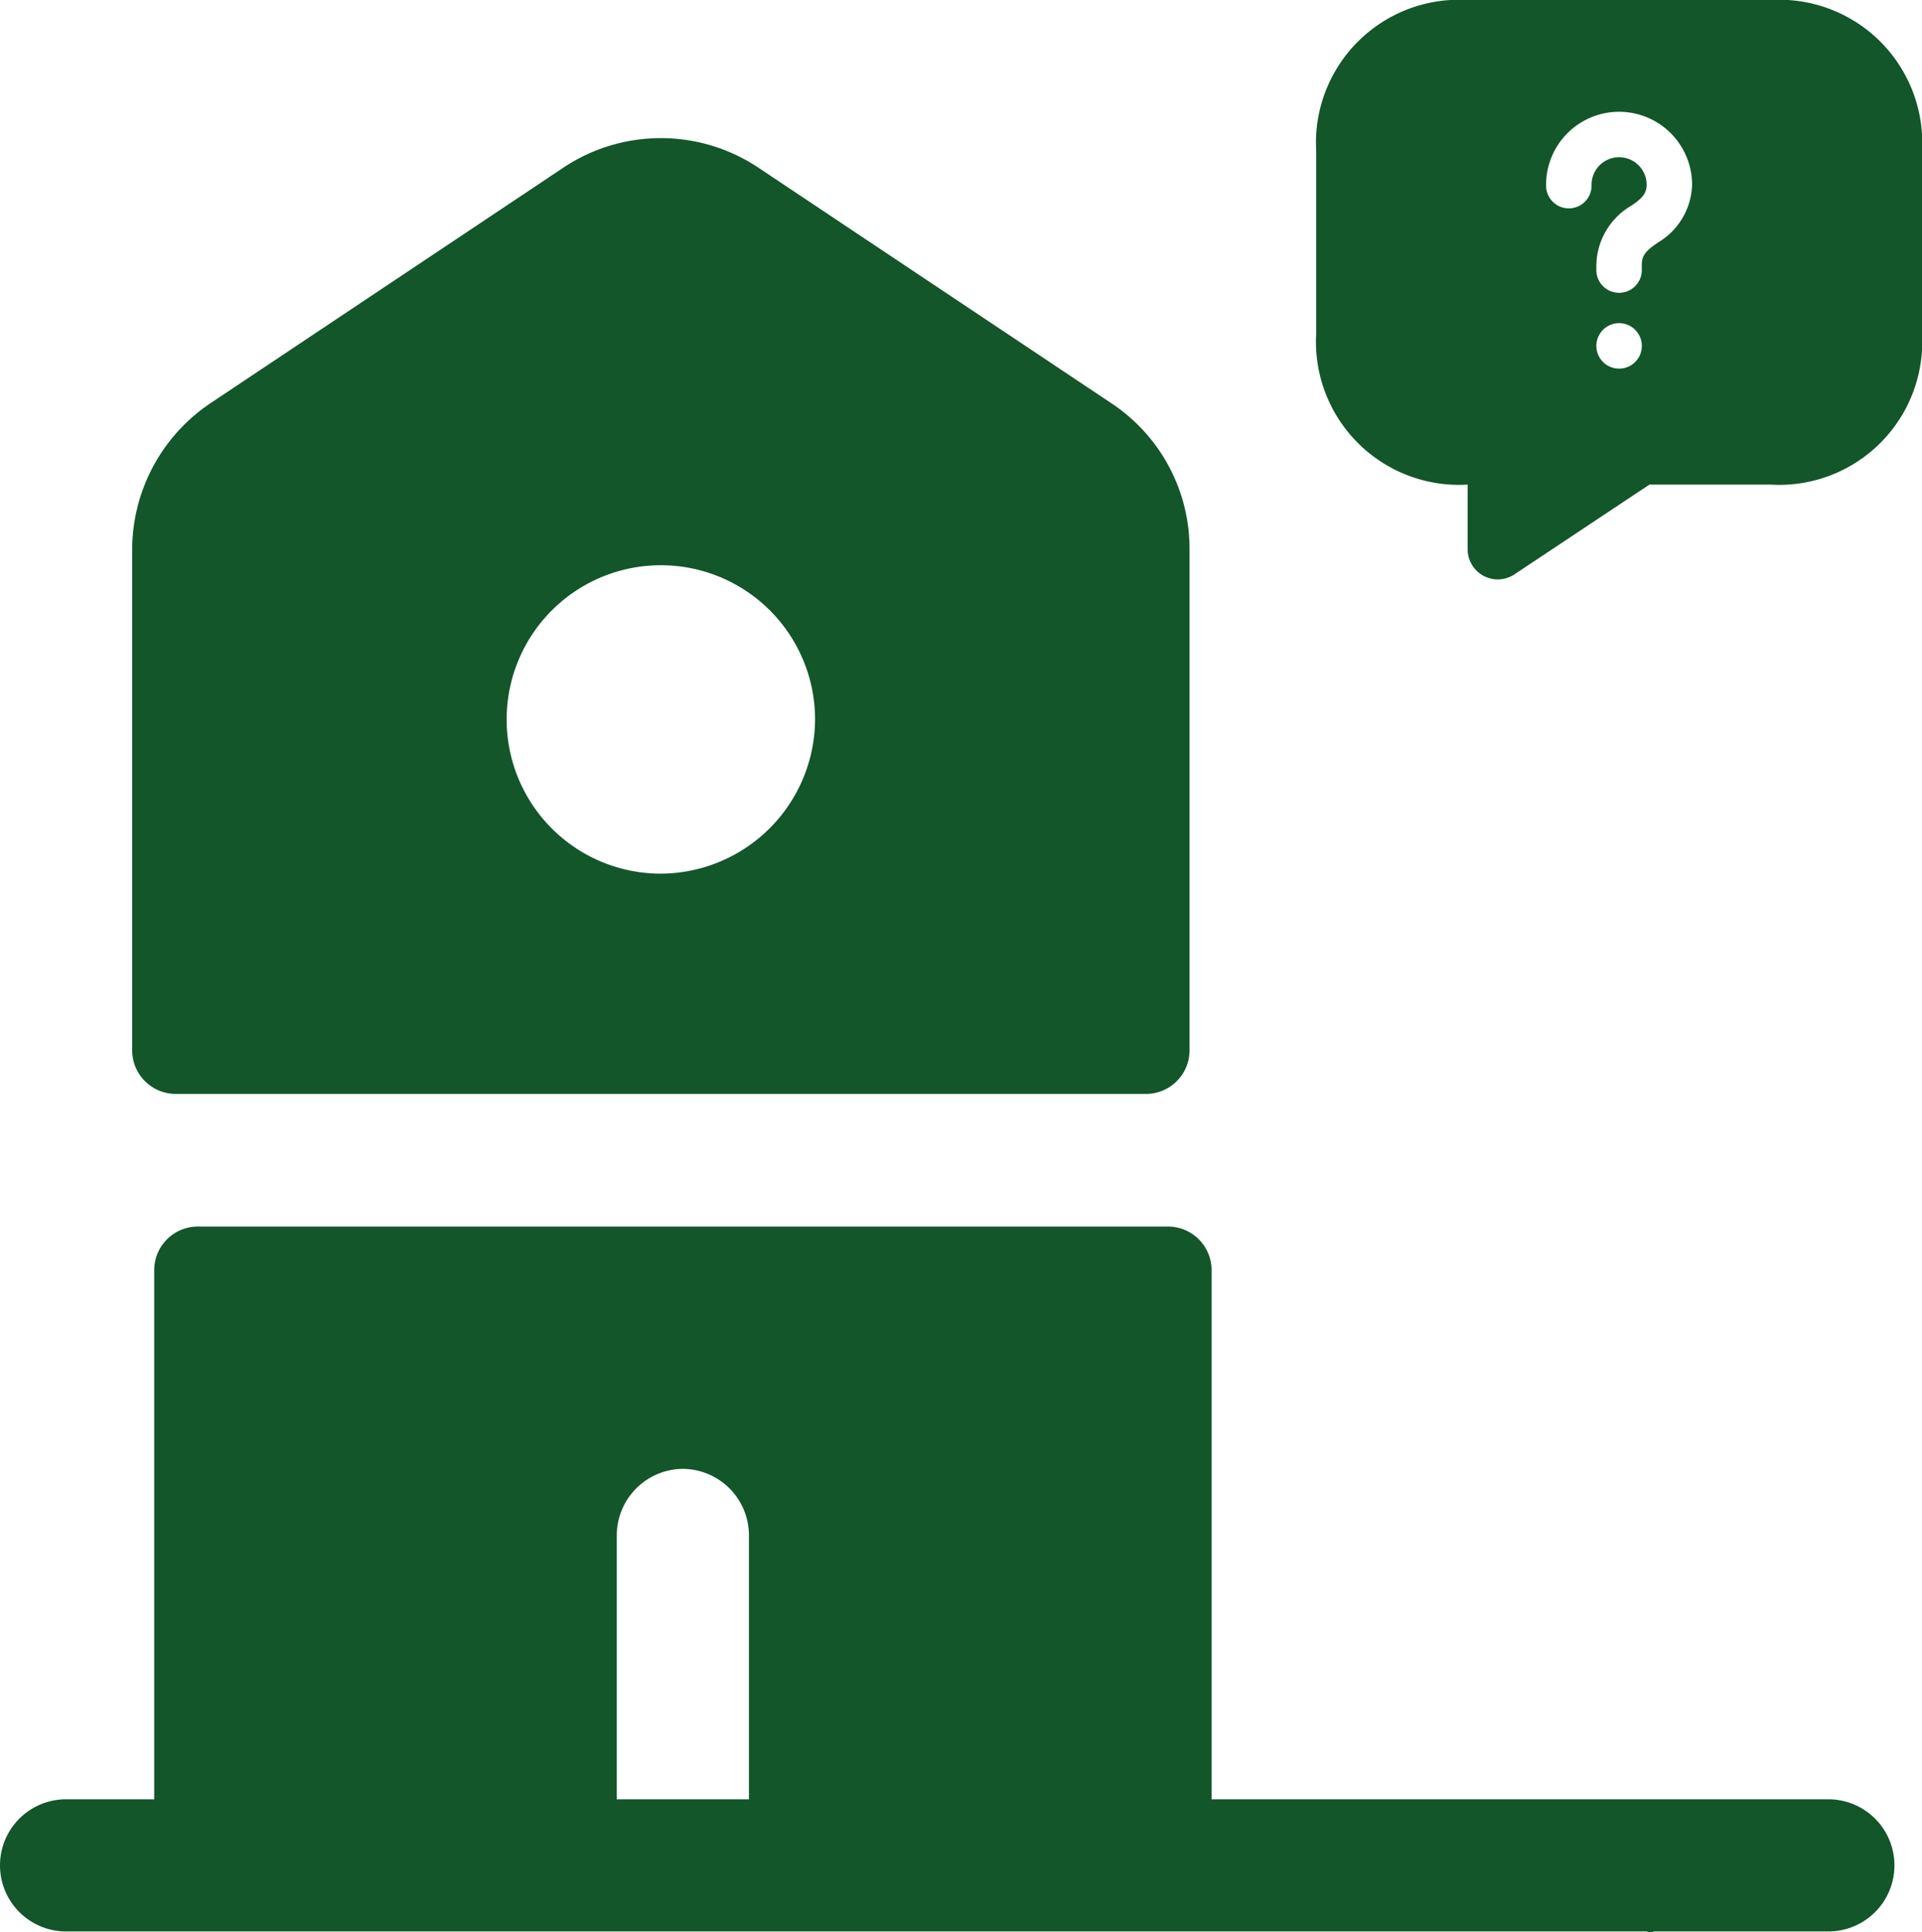 <svg xmlns="http://www.w3.org/2000/svg" width="58.167" height="58.479" viewBox="0 0 58.167 58.479">
  <g id="uncertain" transform="translate(-4 -2.227)">
    <path id="Path_241" data-name="Path 241" d="M40,18.853a5.282,5.282,0,0,0-2.373-4.427L26.96,7.307a5.318,5.318,0,0,0-5.92,0l-10.667,7.12A5.347,5.347,0,0,0,8,18.853V34a1.32,1.32,0,0,0,1.333,1.333H38.667A1.32,1.32,0,0,0,40,34ZM24,28.667A4.667,4.667,0,1,1,28.667,24,4.689,4.689,0,0,1,24,28.667Z" fill="#12562a"/>
    <path id="Path_242" data-name="Path 242" d="M59.333,56.68H40.667v-16a1.32,1.32,0,0,0-1.333-1.333H10A1.32,1.32,0,0,0,8.667,40.68v16H6a2,2,0,0,0,0,4H53.813a.2.2,0,0,1,.067.013.172.172,0,0,0,.133,0,.2.2,0,0,1,.067-.013h5.253a2,2,0,0,0,0-4Zm-34.667-10a2.015,2.015,0,0,0-2,2v8h4v-8A2.015,2.015,0,0,0,24.667,46.68Z" fill="#12562a" fill-rule="evenodd"/>
    <path id="Path_243" data-name="Path 243" d="M57.583,2.227H48.417a4.33,4.33,0,0,0-4.583,4.583v5.5a4.33,4.33,0,0,0,4.583,4.583v1.952a.911.911,0,0,0,1.421.761l4.079-2.713h3.667a4.33,4.33,0,0,0,4.583-4.583v-5.5A4.33,4.33,0,0,0,57.583,2.227ZM53,13.383a.688.688,0,1,1,.688-.687A.687.687,0,0,1,53,13.383Zm1.155-3.8c-.358.238-.468.394-.468.651v.193a.688.688,0,0,1-1.375,0V10.23a2.133,2.133,0,0,1,1.073-1.788c.339-.229.449-.385.449-.623a.834.834,0,1,0-1.668,0,.688.688,0,1,1-1.375,0,2.209,2.209,0,1,1,4.418,0A2.1,2.1,0,0,1,54.155,9.579Z" fill="#12562a"/>
  </g>
</svg>

